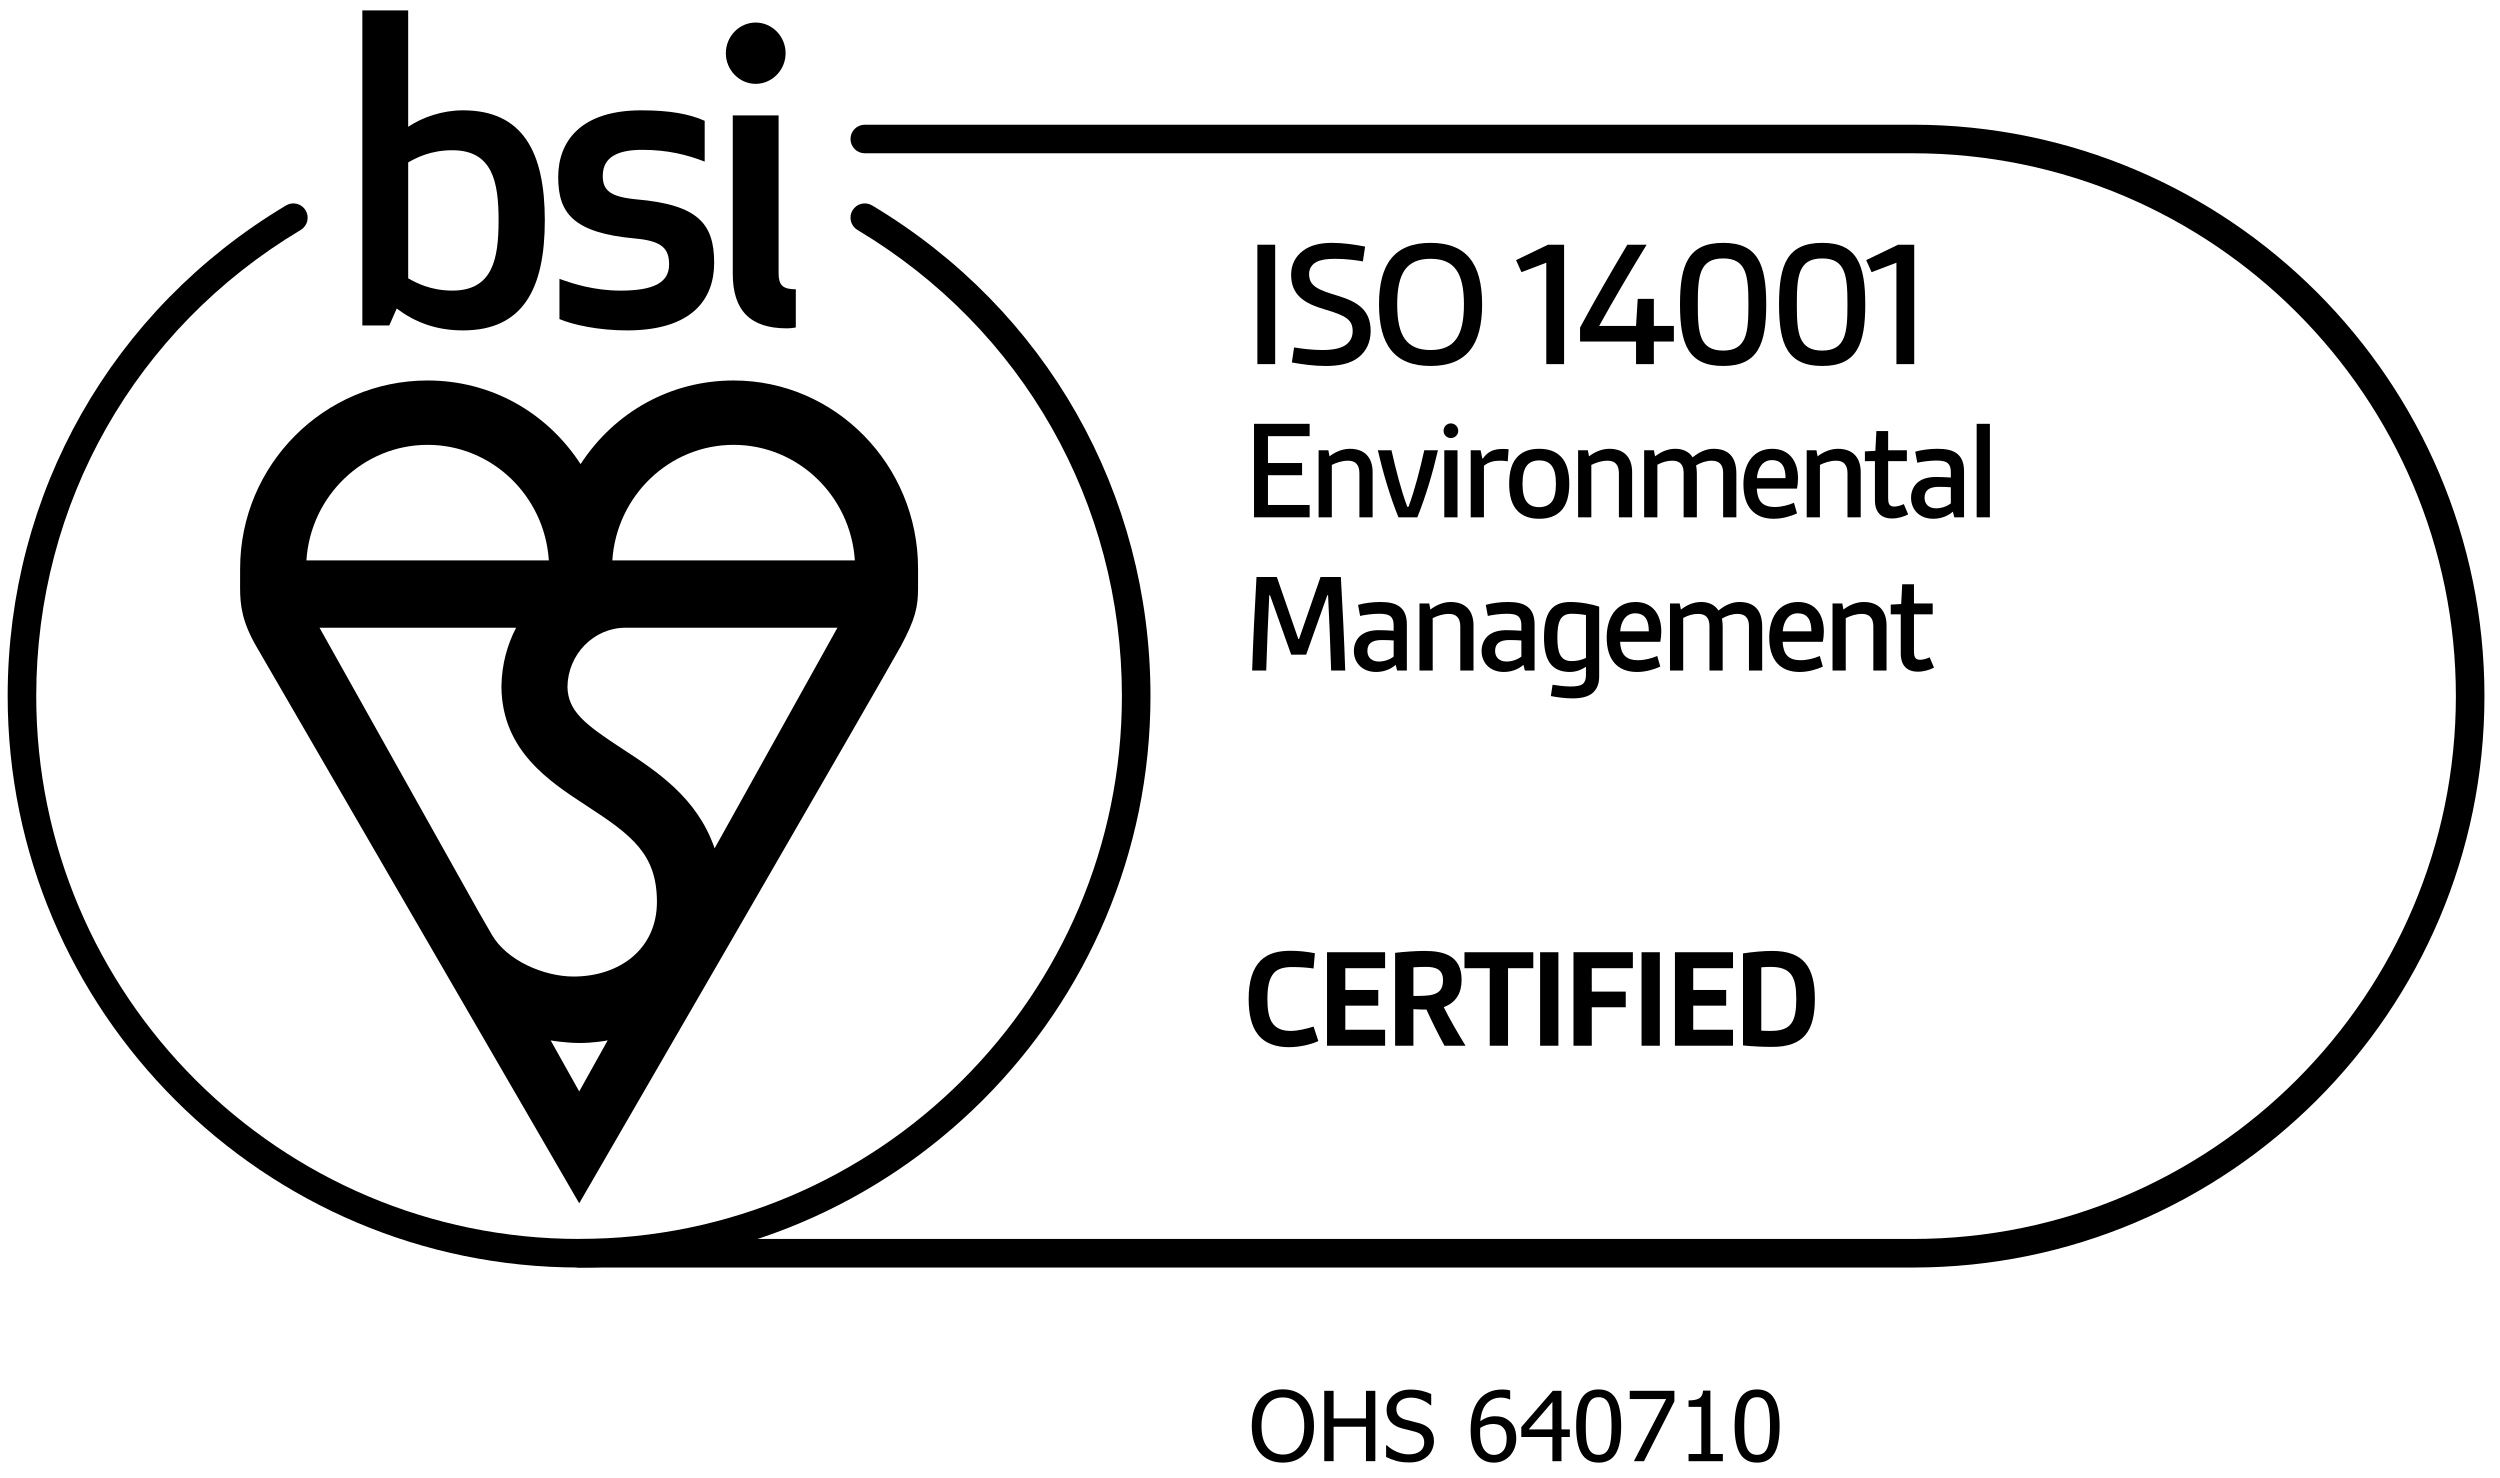 <?xml version="1.0" encoding="UTF-8"?>
<svg xmlns="http://www.w3.org/2000/svg" version="1.1" viewBox="0 0 310.049 183.345">
  <!-- Generator: Adobe Illustrator 29.0.0, SVG Export Plug-In . SVG Version: 2.1.0 Build 186)  -->
  <g id="Scheme_type">
    <g>
      <path d="M163.501,129.115c-.99.45-2.377.756-3.673.756-1.53,0-2.971-.432-3.871-1.638-.757-1.009-1.099-2.467-1.099-4.34,0-2.16.486-3.745,1.477-4.753.973-.973,2.305-1.225,3.763-1.225,1.026,0,2.071.126,2.972.306l-.162,1.891c-.702-.107-1.692-.18-2.593-.18-.937,0-1.819.144-2.341.756-.612.702-.792,1.818-.792,3.205,0,1.171.126,2.161.54,2.863.504.828,1.368,1.098,2.322,1.098s1.999-.27,2.863-.54l.594,1.801Z"/>
      <path d="M164.578,129.691v-11.596h7.202v1.98h-4.934v2.701h4.087v1.944h-4.087v2.989h4.934v1.98h-7.202Z"/>
      <path d="M179.142,129.691c-.828-1.53-1.548-2.971-2.232-4.483-.504,0-1.188-.018-1.62-.054v4.537h-2.269v-11.523c1.098-.126,2.538-.234,3.654-.234,2.377,0,4.592.576,4.592,3.583,0,1.621-.666,2.81-2.215,3.386.666,1.368,1.692,3.133,2.701,4.789h-2.611ZM175.289,123.515c1.026,0,1.854,0,2.448-.18.828-.234,1.225-.738,1.225-1.783,0-1.386-.99-1.639-2.106-1.639-.522,0-1.08.019-1.566.055v3.547Z"/>
      <path d="M184.757,129.691v-9.615h-3.133v-1.98h8.534v1.98h-3.133v9.615h-2.269Z"/>
      <path d="M191.003,129.691v-11.596h2.269v11.596h-2.269Z"/>
      <path d="M195.143,129.691v-11.596h7.364v1.98h-5.096v2.899h4.213v1.944h-4.213v4.771h-2.269Z"/>
      <path d="M203.584,129.691v-11.596h2.269v11.596h-2.269Z"/>
      <path d="M207.725,129.691v-11.596h7.202v1.98h-4.934v2.701h4.087v1.944h-4.087v2.989h4.934v1.98h-7.202Z"/>
      <path d="M216.166,118.24c1.188-.181,2.538-.307,3.619-.307,3.925,0,5.293,2.053,5.293,5.942,0,3.997-1.368,5.96-5.293,5.96-1.081,0-2.431-.055-3.619-.181v-11.415ZM218.435,127.818c.486.036.738.036,1.152.036,2.557,0,3.187-1.098,3.187-3.979,0-2.719-.63-3.962-3.187-3.962-.414,0-.774.019-1.152.055v7.85Z"/>
    </g>
    <g>
      <path d="M161.913,173.491c.332.383.59.857.773,1.424s.275,1.213.275,1.939c0,.707-.09,1.346-.27,1.916s-.439,1.049-.779,1.436c-.355.406-.771.706-1.245.899s-.997.29-1.567.29c-.59,0-1.121-.1-1.594-.299s-.879-.496-1.219-.891c-.336-.387-.594-.863-.773-1.43s-.27-1.207-.27-1.922c0-.734.091-1.379.272-1.934s.44-1.031.776-1.43c.336-.387.741-.681,1.216-.882s1.005-.302,1.591-.302c.594,0,1.129.104,1.605.311s.879.498,1.207.873ZM161.755,176.854c0-.578-.062-1.09-.188-1.535s-.301-.814-.527-1.107c-.23-.301-.509-.526-.835-.677s-.692-.226-1.099-.226c-.422,0-.79.073-1.104.22s-.593.374-.835.683c-.23.297-.407.67-.53,1.119s-.185.957-.185,1.523c0,1.145.24,2.021.721,2.628s1.125.911,1.934.911,1.452-.304,1.931-.911.718-1.483.718-2.628Z"/>
      <path d="M170.567,181.214h-1.16v-4.271h-4.014v4.271h-1.16v-8.725h1.16v3.422h4.014v-3.422h1.16v8.725Z"/>
      <path d="M174.769,181.372c-.633,0-1.171-.065-1.614-.196s-.86-.292-1.251-.483v-1.453h.082c.383.359.816.638,1.301.835s.951.296,1.4.296c.641,0,1.125-.134,1.453-.401s.492-.62.492-1.058c0-.348-.086-.631-.258-.85s-.445-.381-.82-.486c-.27-.078-.516-.143-.738-.193s-.502-.119-.838-.205c-.301-.078-.57-.178-.809-.299s-.449-.279-.633-.475c-.18-.191-.319-.417-.419-.677s-.149-.56-.149-.899c0-.707.275-1.3.826-1.778s1.254-.718,2.109-.718c.488,0,.949.049,1.385.146s.84.236,1.211.416v1.389h-.088c-.277-.254-.633-.476-1.066-.665s-.889-.284-1.365-.284c-.539,0-.975.126-1.307.378s-.498.583-.498.993c0,.371.098.666.293.885s.479.379.85.48c.246.066.547.142.902.226s.65.161.885.231c.602.184,1.041.461,1.318.832s.416.828.416,1.371c0,.34-.07.676-.209,1.008s-.332.613-.582.844c-.281.254-.6.449-.953.586s-.795.205-1.326.205Z"/>
      <path d="M188.046,178.384c0,.449-.074.863-.223,1.242s-.348.695-.598.949c-.262.27-.555.474-.879.612s-.682.208-1.072.208c-.395,0-.753-.066-1.075-.199s-.606-.33-.853-.592c-.301-.316-.536-.739-.706-1.269s-.255-1.181-.255-1.954c0-.758.078-1.442.234-2.054s.396-1.144.721-1.597c.316-.441.725-.786,1.225-1.034s1.078-.372,1.734-.372c.195,0,.377.01.545.029s.316.051.445.094v1.119h-.053c-.105-.059-.258-.112-.457-.161s-.412-.073-.639-.073c-.727,0-1.313.245-1.761.735s-.712,1.218-.794,2.183c.277-.195.562-.346.855-.451s.613-.158.961-.158c.34,0,.638.034.894.103s.522.206.8.413c.32.242.559.549.715.92s.234.807.234,1.307ZM186.856,178.431c0-.359-.047-.66-.141-.902s-.246-.449-.457-.621c-.152-.125-.325-.207-.519-.246s-.392-.059-.595-.059c-.273,0-.539.041-.797.123s-.512.201-.762.357c-.008.086-.014.169-.018.249s-.006.181-.006.302c0,.605.06,1.094.179,1.465s.267.652.442.844c.168.184.341.312.519.387s.37.111.577.111c.469,0,.849-.168,1.14-.504s.437-.838.437-1.506Z"/>
      <path d="M194.69,178.214h-1.037v3h-1.125v-3h-3.855v-1.23l3.902-4.494h1.078v4.787h1.037v.938ZM192.528,177.276v-3.41l-2.941,3.41h2.941Z"/>
      <path d="M201.054,176.849c0,1.566-.228,2.716-.683,3.448s-1.157,1.099-2.106,1.099c-.961,0-1.666-.373-2.115-1.119s-.674-1.885-.674-3.416c0-1.574.228-2.726.683-3.454s1.157-1.093,2.106-1.093c.961,0,1.666.377,2.115,1.131s.674,1.889.674,3.404ZM199.554,179.509c.113-.289.193-.654.24-1.096s.07-.963.07-1.564c0-.598-.023-1.117-.07-1.559s-.129-.809-.246-1.102c-.117-.297-.278-.522-.483-.677s-.472-.231-.8-.231c-.324,0-.591.077-.8.231s-.374.384-.495.688c-.117.297-.197.672-.24,1.125s-.064.965-.064,1.535c0,.609.019,1.119.056,1.529s.118.777.243,1.102c.113.301.274.532.483.694s.481.243.817.243c.324,0,.591-.077.8-.231s.372-.384.489-.688Z"/>
      <path d="M207.657,173.796l-3.773,7.418h-1.248l3.996-7.699h-4.512v-1.025h5.537v1.307Z"/>
      <path d="M213.669,181.214h-4.254v-.891h1.582v-5.848h-1.582v-.797c.598,0,1.038-.085,1.321-.255s.442-.491.478-.964h.908v7.863h1.547v.891Z"/>
      <path d="M220.706,176.849c0,1.566-.228,2.716-.683,3.448s-1.157,1.099-2.106,1.099c-.961,0-1.666-.373-2.115-1.119s-.674-1.885-.674-3.416c0-1.574.228-2.726.683-3.454s1.157-1.093,2.106-1.093c.961,0,1.666.377,2.115,1.131s.674,1.889.674,3.404ZM219.206,179.509c.113-.289.193-.654.24-1.096s.07-.963.07-1.564c0-.598-.023-1.117-.07-1.559s-.129-.809-.246-1.102c-.117-.297-.278-.522-.483-.677s-.472-.231-.8-.231c-.324,0-.591.077-.8.231s-.374.384-.495.688c-.117.297-.197.672-.24,1.125s-.064.965-.064,1.535c0,.609.019,1.119.056,1.529s.118.777.243,1.102c.113.301.274.532.483.694s.481.243.817.243c.324,0,.591-.077.8-.231s.372-.384.489-.688Z"/>
    </g>
  </g>
  <g id="Scheme_text">
    <g>
      <path d="M155.938,45.158v-14.809h2.208v14.809h-2.208Z"/>
      <path d="M160.493,43.089c.851.138,2.207.322,3.495.322,1.265,0,2.483-.184,3.15-.828.391-.368.62-.874.62-1.518,0-1.449-.896-1.932-3.449-2.69-2.552-.736-4.185-1.793-4.185-4.3,0-1.242.528-2.253,1.426-2.943,1.012-.782,2.299-1.012,3.656-1.012,1.356,0,2.805.207,4.093.46l-.276,1.839c-.873-.161-2.207-.322-3.426-.322-1.012,0-1.978.115-2.553.529-.46.345-.689.782-.689,1.38,0,1.518,1.173,1.954,3.61,2.69,2.392.735,4.023,1.748,4.023,4.346,0,1.38-.528,2.506-1.494,3.266-1.035.828-2.507,1.081-4.07,1.081-1.448,0-2.943-.207-4.208-.437l.276-1.862Z"/>
      <path d="M171.026,37.754c0-5.013,1.908-7.634,6.393-7.634,4.483,0,6.393,2.621,6.393,7.634,0,5.013-1.909,7.634-6.393,7.634-4.484,0-6.393-2.622-6.393-7.634ZM181.558,37.754c0-3.909-1.173-5.657-4.139-5.657-2.967,0-4.14,1.748-4.14,5.657s1.173,5.657,4.14,5.657c2.966,0,4.139-1.748,4.139-5.657Z"/>
      <path d="M191.771,45.158v-12.578l-3.082,1.173-.667-1.495,3.956-1.908h2v14.809h-2.207Z"/>
      <path d="M202.902,45.158v-2.805h-6.944v-1.725c1.655-3.104,3.748-6.715,5.863-10.279h2.392c-2.138,3.495-4.116,6.875-5.887,10.072h4.576l.207-3.357h2.001v3.357h2.483v1.932h-2.483v2.805h-2.208Z"/>
      <path d="M208.354,37.754c0-4.967,1.035-7.634,5.358-7.634,4.3,0,5.335,2.667,5.335,7.634,0,4.944-1.035,7.634-5.335,7.634-4.323,0-5.358-2.69-5.358-7.634ZM216.839,37.754c0-3.519-.207-5.703-3.127-5.703-2.967,0-3.15,2.184-3.15,5.703,0,3.495.184,5.726,3.15,5.726,2.92,0,3.127-2.23,3.127-5.726Z"/>
      <path d="M220.636,37.754c0-4.967,1.035-7.634,5.358-7.634,4.3,0,5.335,2.667,5.335,7.634,0,4.944-1.035,7.634-5.335,7.634-4.323,0-5.358-2.69-5.358-7.634ZM229.121,37.754c0-3.519-.207-5.703-3.127-5.703-2.967,0-3.15,2.184-3.15,5.703,0,3.495.184,5.726,3.15,5.726,2.92,0,3.127-2.23,3.127-5.726Z"/>
      <path d="M235.194,45.158v-12.578l-3.082,1.173-.667-1.495,3.956-1.908h2v14.809h-2.207Z"/>
      <path d="M155.524,64.158v-11.596h6.896v1.531h-5.168v3.331h4.231v1.512h-4.231v3.691h5.168v1.53h-6.896Z"/>
      <path d="M168.593,64.158v-5.456c0-1.062-.486-1.566-1.404-1.566-.774,0-1.458.252-2.017.522v6.5h-1.639v-8.318h1.207l.144.756c.648-.504,1.549-.936,2.521-.936,1.891,0,2.827,1.134,2.827,2.899v5.6h-1.639Z"/>
      <path d="M173.435,64.158c-1.08-2.683-1.927-5.582-2.557-8.318h1.692c.558,2.484,1.206,5.005,1.963,7.022h.144c.756-2.017,1.404-4.538,1.963-7.022h1.692c-.63,2.737-1.477,5.636-2.557,8.318h-2.341Z"/>
      <path d="M179.932,52.509c.504,0,.918.414.918.918,0,.504-.414.9-.918.9s-.9-.396-.9-.9c0-.504.396-.918.9-.918ZM179.121,64.158v-8.318h1.639v8.318h-1.639Z"/>
      <path d="M182.397,64.158v-8.318h1.225l.216,1.026h.072c.648-.937,1.423-1.188,2.467-1.188.198,0,.396,0,.721.036l-.108,1.494c-.324-.054-.648-.072-.99-.072-.702,0-1.404.162-1.963.63v6.392h-1.639Z"/>
      <path d="M190.895,64.338c-1.171,0-2.017-.324-2.629-.918-.774-.738-1.099-1.944-1.099-3.421s.324-2.683,1.099-3.421c.612-.594,1.458-.918,2.629-.918,1.17,0,2.017.324,2.629.918.774.738,1.098,1.944,1.098,3.421s-.323,2.683-1.098,3.421c-.612.594-1.459.918-2.629.918ZM192.965,59.999c0-1.008-.162-1.836-.594-2.323-.324-.378-.828-.576-1.477-.576s-1.152.198-1.477.576c-.433.486-.595,1.314-.595,2.323,0,1.026.162,1.854.595,2.323.324.378.828.576,1.477.576s1.134-.216,1.477-.576c.432-.468.594-1.296.594-2.323Z"/>
      <path d="M200.776,64.158v-5.456c0-1.062-.486-1.566-1.404-1.566-.774,0-1.458.252-2.017.522v6.5h-1.639v-8.318h1.207l.144.756c.648-.504,1.549-.936,2.521-.936,1.891,0,2.827,1.134,2.827,2.899v5.6h-1.639Z"/>
      <path d="M213.702,64.158v-5.51c0-1.044-.504-1.512-1.422-1.512-.631,0-1.297.216-1.927.576.054.324.09.702.09,1.026v5.419h-1.639v-5.51c0-1.044-.485-1.512-1.404-1.512-.666,0-1.242.18-1.854.504v6.518h-1.639v-8.318h1.207l.144.756c.595-.45,1.44-.936,2.503-.936.99,0,1.729.378,2.16,1.062.721-.594,1.603-1.062,2.594-1.062,1.854,0,2.826,1.026,2.826,3.061v5.438h-1.639Z"/>
      <path d="M222.863,63.672c-.738.342-1.801.667-2.881.667-2.449,0-3.763-1.531-3.763-4.286,0-2.287,1.044-4.393,3.583-4.393,2.017,0,3.187,1.44,3.187,3.673,0,.45-.054.9-.126,1.26h-4.987c.036.738.216,1.333.558,1.71.378.414.973.576,1.657.576.864,0,1.71-.234,2.395-.522l.378,1.314ZM221.44,59.297c0-1.243-.359-2.233-1.692-2.233-1.206,0-1.782,1.081-1.854,2.233h3.547Z"/>
      <path d="M229.126,64.158v-5.456c0-1.062-.486-1.566-1.404-1.566-.774,0-1.458.252-2.017.522v6.5h-1.639v-8.318h1.207l.144.756c.648-.504,1.549-.936,2.521-.936,1.891,0,2.827,1.134,2.827,2.899v5.6h-1.639Z"/>
      <path d="M236.65,63.798c-.558.288-1.278.504-1.998.504-1.351,0-2.125-.756-2.125-2.269v-4.844h-1.242v-1.206l1.296-.072.126-2.449h1.459v2.377h2.322v1.35h-2.322v4.591c0,.612.107,1.044.738,1.044.396,0,.774-.108,1.206-.306l.54,1.278Z"/>
      <path d="M242.374,64.158l-.18-.702c-.631.558-1.495.882-2.432.882-1.71,0-2.754-1.134-2.754-2.611,0-.738.288-1.477.882-1.945.559-.45,1.351-.63,2.232-.63.576,0,1.242.036,1.818.072v-.702c0-.504-.126-.828-.342-1.044-.306-.288-.811-.36-1.477-.36-.81,0-1.8.144-2.341.27l-.252-1.369c.721-.216,1.783-.36,2.737-.36,1.044,0,1.908.144,2.503.648.521.433.81,1.117.81,2.125v5.726h-1.206ZM241.941,60.431c-.414-.036-.972-.054-1.476-.054-1.207,0-1.783.432-1.783,1.351,0,.792.522,1.314,1.423,1.314.666,0,1.351-.234,1.836-.612v-1.999Z"/>
      <path d="M245.145,64.158v-11.596h1.639v11.596h-1.639Z"/>
      <path d="M165.086,83.158c-.091-3.097-.234-6.284-.379-9.345h-.09l-2.629,7.382h-1.854l-2.629-7.382h-.09c-.144,3.061-.288,6.248-.378,9.345h-1.746c.126-3.853.323-7.724.54-11.596h2.521l2.665,7.688h.09l2.665-7.688h2.521c.216,3.872.414,7.743.54,11.596h-1.746Z"/>
      <path d="M173.273,83.158l-.18-.702c-.631.558-1.495.882-2.431.882-1.711,0-2.755-1.134-2.755-2.611,0-.738.288-1.477.882-1.945.559-.45,1.351-.63,2.232-.63.576,0,1.242.036,1.818.072v-.702c0-.504-.126-.828-.342-1.044-.306-.288-.811-.36-1.477-.36-.81,0-1.801.144-2.341.27l-.252-1.369c.721-.216,1.783-.36,2.737-.36,1.044,0,1.908.144,2.503.648.521.433.81,1.117.81,2.125v5.726h-1.206ZM172.841,79.431c-.414-.036-.972-.054-1.476-.054-1.207,0-1.783.432-1.783,1.351,0,.792.522,1.314,1.423,1.314.666,0,1.351-.234,1.836-.612v-1.999Z"/>
      <path d="M181.104,83.158v-5.456c0-1.062-.485-1.566-1.404-1.566-.774,0-1.458.252-2.017.522v6.5h-1.639v-8.318h1.207l.144.756c.648-.504,1.549-.936,2.521-.936,1.891,0,2.827,1.134,2.827,2.899v5.6h-1.639Z"/>
      <path d="M189.113,83.158l-.18-.702c-.631.558-1.495.882-2.431.882-1.711,0-2.755-1.134-2.755-2.611,0-.738.288-1.477.882-1.945.559-.45,1.351-.63,2.232-.63.576,0,1.242.036,1.818.072v-.702c0-.504-.126-.828-.342-1.044-.306-.288-.811-.36-1.477-.36-.81,0-1.801.144-2.341.27l-.252-1.369c.721-.216,1.783-.36,2.737-.36,1.044,0,1.908.144,2.503.648.521.433.81,1.117.81,2.125v5.726h-1.206ZM188.681,79.431c-.414-.036-.972-.054-1.476-.054-1.207,0-1.783.432-1.783,1.351,0,.792.522,1.314,1.423,1.314.666,0,1.351-.234,1.836-.612v-1.999Z"/>
      <path d="M196.691,82.69c-.576.396-1.278.648-1.98.648-2.358,0-3.223-1.531-3.223-4.268,0-3.115.972-4.411,3.276-4.411,1.243,0,2.665.27,3.565.576v8.679c0,.9-.288,1.53-.756,1.98-.612.558-1.566.72-2.558.72-.936,0-1.908-.144-2.683-.288l.217-1.404c.594.09,1.458.216,2.232.216.666,0,1.278-.072,1.584-.378.217-.234.324-.576.324-1.026v-1.044ZM196.691,76.28c-.486-.09-1.17-.162-1.765-.162-1.422,0-1.782.972-1.782,2.971,0,1.873.378,2.899,1.765,2.899.612,0,1.242-.126,1.782-.396v-5.312Z"/>
      <path d="M205.907,82.672c-.738.342-1.801.667-2.881.667-2.449,0-3.764-1.531-3.764-4.286,0-2.287,1.045-4.393,3.584-4.393,2.017,0,3.187,1.44,3.187,3.673,0,.45-.054.9-.126,1.26h-4.987c.036.738.216,1.333.558,1.71.379.414.973.576,1.657.576.864,0,1.71-.234,2.395-.522l.378,1.314ZM204.484,78.297c0-1.243-.359-2.233-1.692-2.233-1.206,0-1.782,1.081-1.854,2.233h3.547Z"/>
      <path d="M216.905,83.158v-5.51c0-1.044-.504-1.512-1.422-1.512-.631,0-1.297.216-1.927.576.054.324.09.702.09,1.026v5.419h-1.639v-5.51c0-1.044-.485-1.512-1.404-1.512-.666,0-1.242.18-1.854.504v6.518h-1.639v-8.318h1.207l.144.756c.595-.45,1.44-.936,2.503-.936.99,0,1.729.378,2.16,1.062.721-.594,1.603-1.062,2.594-1.062,1.854,0,2.826,1.026,2.826,3.061v5.438h-1.639Z"/>
      <path d="M226.067,82.672c-.738.342-1.801.667-2.881.667-2.449,0-3.764-1.531-3.764-4.286,0-2.287,1.045-4.393,3.584-4.393,2.017,0,3.187,1.44,3.187,3.673,0,.45-.054.9-.126,1.26h-4.987c.036.738.216,1.333.558,1.71.379.414.973.576,1.657.576.864,0,1.71-.234,2.395-.522l.378,1.314ZM224.645,78.297c0-1.243-.359-2.233-1.692-2.233-1.206,0-1.782,1.081-1.854,2.233h3.547Z"/>
      <path d="M232.33,83.158v-5.456c0-1.062-.485-1.566-1.404-1.566-.774,0-1.458.252-2.017.522v6.5h-1.639v-8.318h1.207l.144.756c.648-.504,1.549-.936,2.521-.936,1.891,0,2.827,1.134,2.827,2.899v5.6h-1.639Z"/>
      <path d="M239.854,82.798c-.558.288-1.278.504-1.998.504-1.351,0-2.125-.756-2.125-2.269v-4.844h-1.242v-1.206l1.296-.072.126-2.449h1.459v2.377h2.322v1.35h-2.322v4.591c0,.612.107,1.044.738,1.044.396,0,.774-.108,1.206-.306l.54,1.278Z"/>
    </g>
  </g>
  <g id="Key_line">
    <path d="M237.256,157.197H71.815c-.979,0-1.771-.793-1.771-1.771s.793-1.771,1.771-1.771h165.438c37.123,0,67.324-30.201,67.324-67.323s-30.201-67.323-67.322-67.323H107.25c-.979,0-1.771-.793-1.771-1.771s.793-1.771,1.771-1.771h130.006c39.075,0,70.865,31.791,70.865,70.866,0,39.076-31.79,70.866-70.865,70.866Z"/>
  </g>
  <g id="Roundel">
    <path d="M75.942,69.5c.514-7.992,7.063-14.33,15.037-14.33,7.98,0,14.523,6.338,15.04,14.33h-30.077ZM88.625,105.214c-2.135-6.27-7.191-9.574-11.45-12.351-4.729-3.083-6.715-4.679-6.799-7.644.031-4.055,3.25-7.37,7.212-7.37h26.269l-15.232,27.365ZM68.294,129.03c.154.031,1.847.314,3.54.321,1.619.009,3.241-.253,3.531-.327l-3.531,6.337-3.54-6.33ZM64.008,77.849c-1.116,2.143-1.771,4.581-1.816,7.167h-.009c0,.083.003.17.006.25v.018c.126,7.838,5.923,11.625,10.595,14.669,5.552,3.621,8.689,5.954,8.689,11.899,0,5.852-4.641,9.257-10.344,9.257-3.658,0-8.297-1.967-10.147-5.215l-1.64-2.845-19.716-35.2h24.382ZM53.029,55.17c7.98,0,14.527,6.338,15.037,14.33h-30.064c.51-7.992,7.058-14.33,15.027-14.33M90.979,47.187c-7.742,0-14.722,3.848-18.975,10.372-4.248-6.524-11.229-10.372-18.975-10.372-12.82,0-23.249,10.468-23.249,23.326,0,0-.004.123-.004,2.365s.259,4.257,2.037,7.33c1.782,3.068,40.021,69.025,40.021,69.025,0,0,37.971-65.55,39.846-69.025,1.879-3.483,2.177-4.966,2.177-7.33v-2.365c0-12.858-10.262-23.326-22.878-23.326"/>
    <path d="M57.426,13.683c-2.541,0-4.98.831-6.804,2.039V1.292h-5.684v39.068h3.342l.918-2.096c2.231,1.671,4.822,2.712,8.227,2.712,7.4,0,10.143-5.099,10.143-13.649,0-8.491-2.742-13.644-10.143-13.644M56.098,18.633c4.98,0,5.737,3.9,5.737,8.693,0,4.845-.758,8.714-5.737,8.714-2.685,0-4.462-.95-5.475-1.522v-14.376c1.013-.579,2.791-1.51,5.475-1.51M74.756,21.808c0-2.345,1.882-3.226,4.883-3.226,3.193,0,5.588.619,7.756,1.46v-5.06c-1.978-.878-4.415-1.299-7.87-1.299-7.455,0-10.297,3.802-10.297,8.283,0,4.481,1.88,6.918,9.543,7.613,3.397.302,4.209,1.29,4.209,3.222,0,2.29-1.98,3.241-6.037,3.241-3.199,0-5.885-.839-7.56-1.464v4.994c1.724.724,4.874,1.404,8.375,1.404,8.124,0,10.812-3.904,10.812-8.385,0-4.843-1.983-7.193-9.594-7.863-3.301-.312-4.221-1.099-4.221-2.919M97.579,40.722c.611,0,1.116-.114,1.116-.114v-4.73c-1.628,0-2.133-.528-2.133-1.983V14.31h-5.684v19.64c0,4.475,2.089,6.771,6.701,6.771M90.02,6.596c0,2.093,1.673,3.804,3.699,3.804,2.033,0,3.712-1.711,3.712-3.804,0-2.089-1.679-3.799-3.712-3.799-2.027,0-3.699,1.71-3.699,3.799"/>
    <path d="M71.817,157.197C32.742,157.197.951,125.407.951,86.331c0-25.178,12.906-47.927,34.523-60.854.838-.502,1.927-.23,2.43.611.502.84.229,1.928-.611,2.43C16.755,40.799,4.494,62.412,4.494,86.331c0,37.122,30.201,67.323,67.323,67.323,37.121,0,67.322-30.201,67.322-67.323,0-23.919-12.262-45.532-32.799-57.813-.84-.502-1.113-1.59-.611-2.43.503-.84,1.59-1.113,2.43-.611,21.617,12.927,34.523,35.676,34.523,60.854,0,39.076-31.79,70.866-70.865,70.866Z"/>
  </g>
</svg>